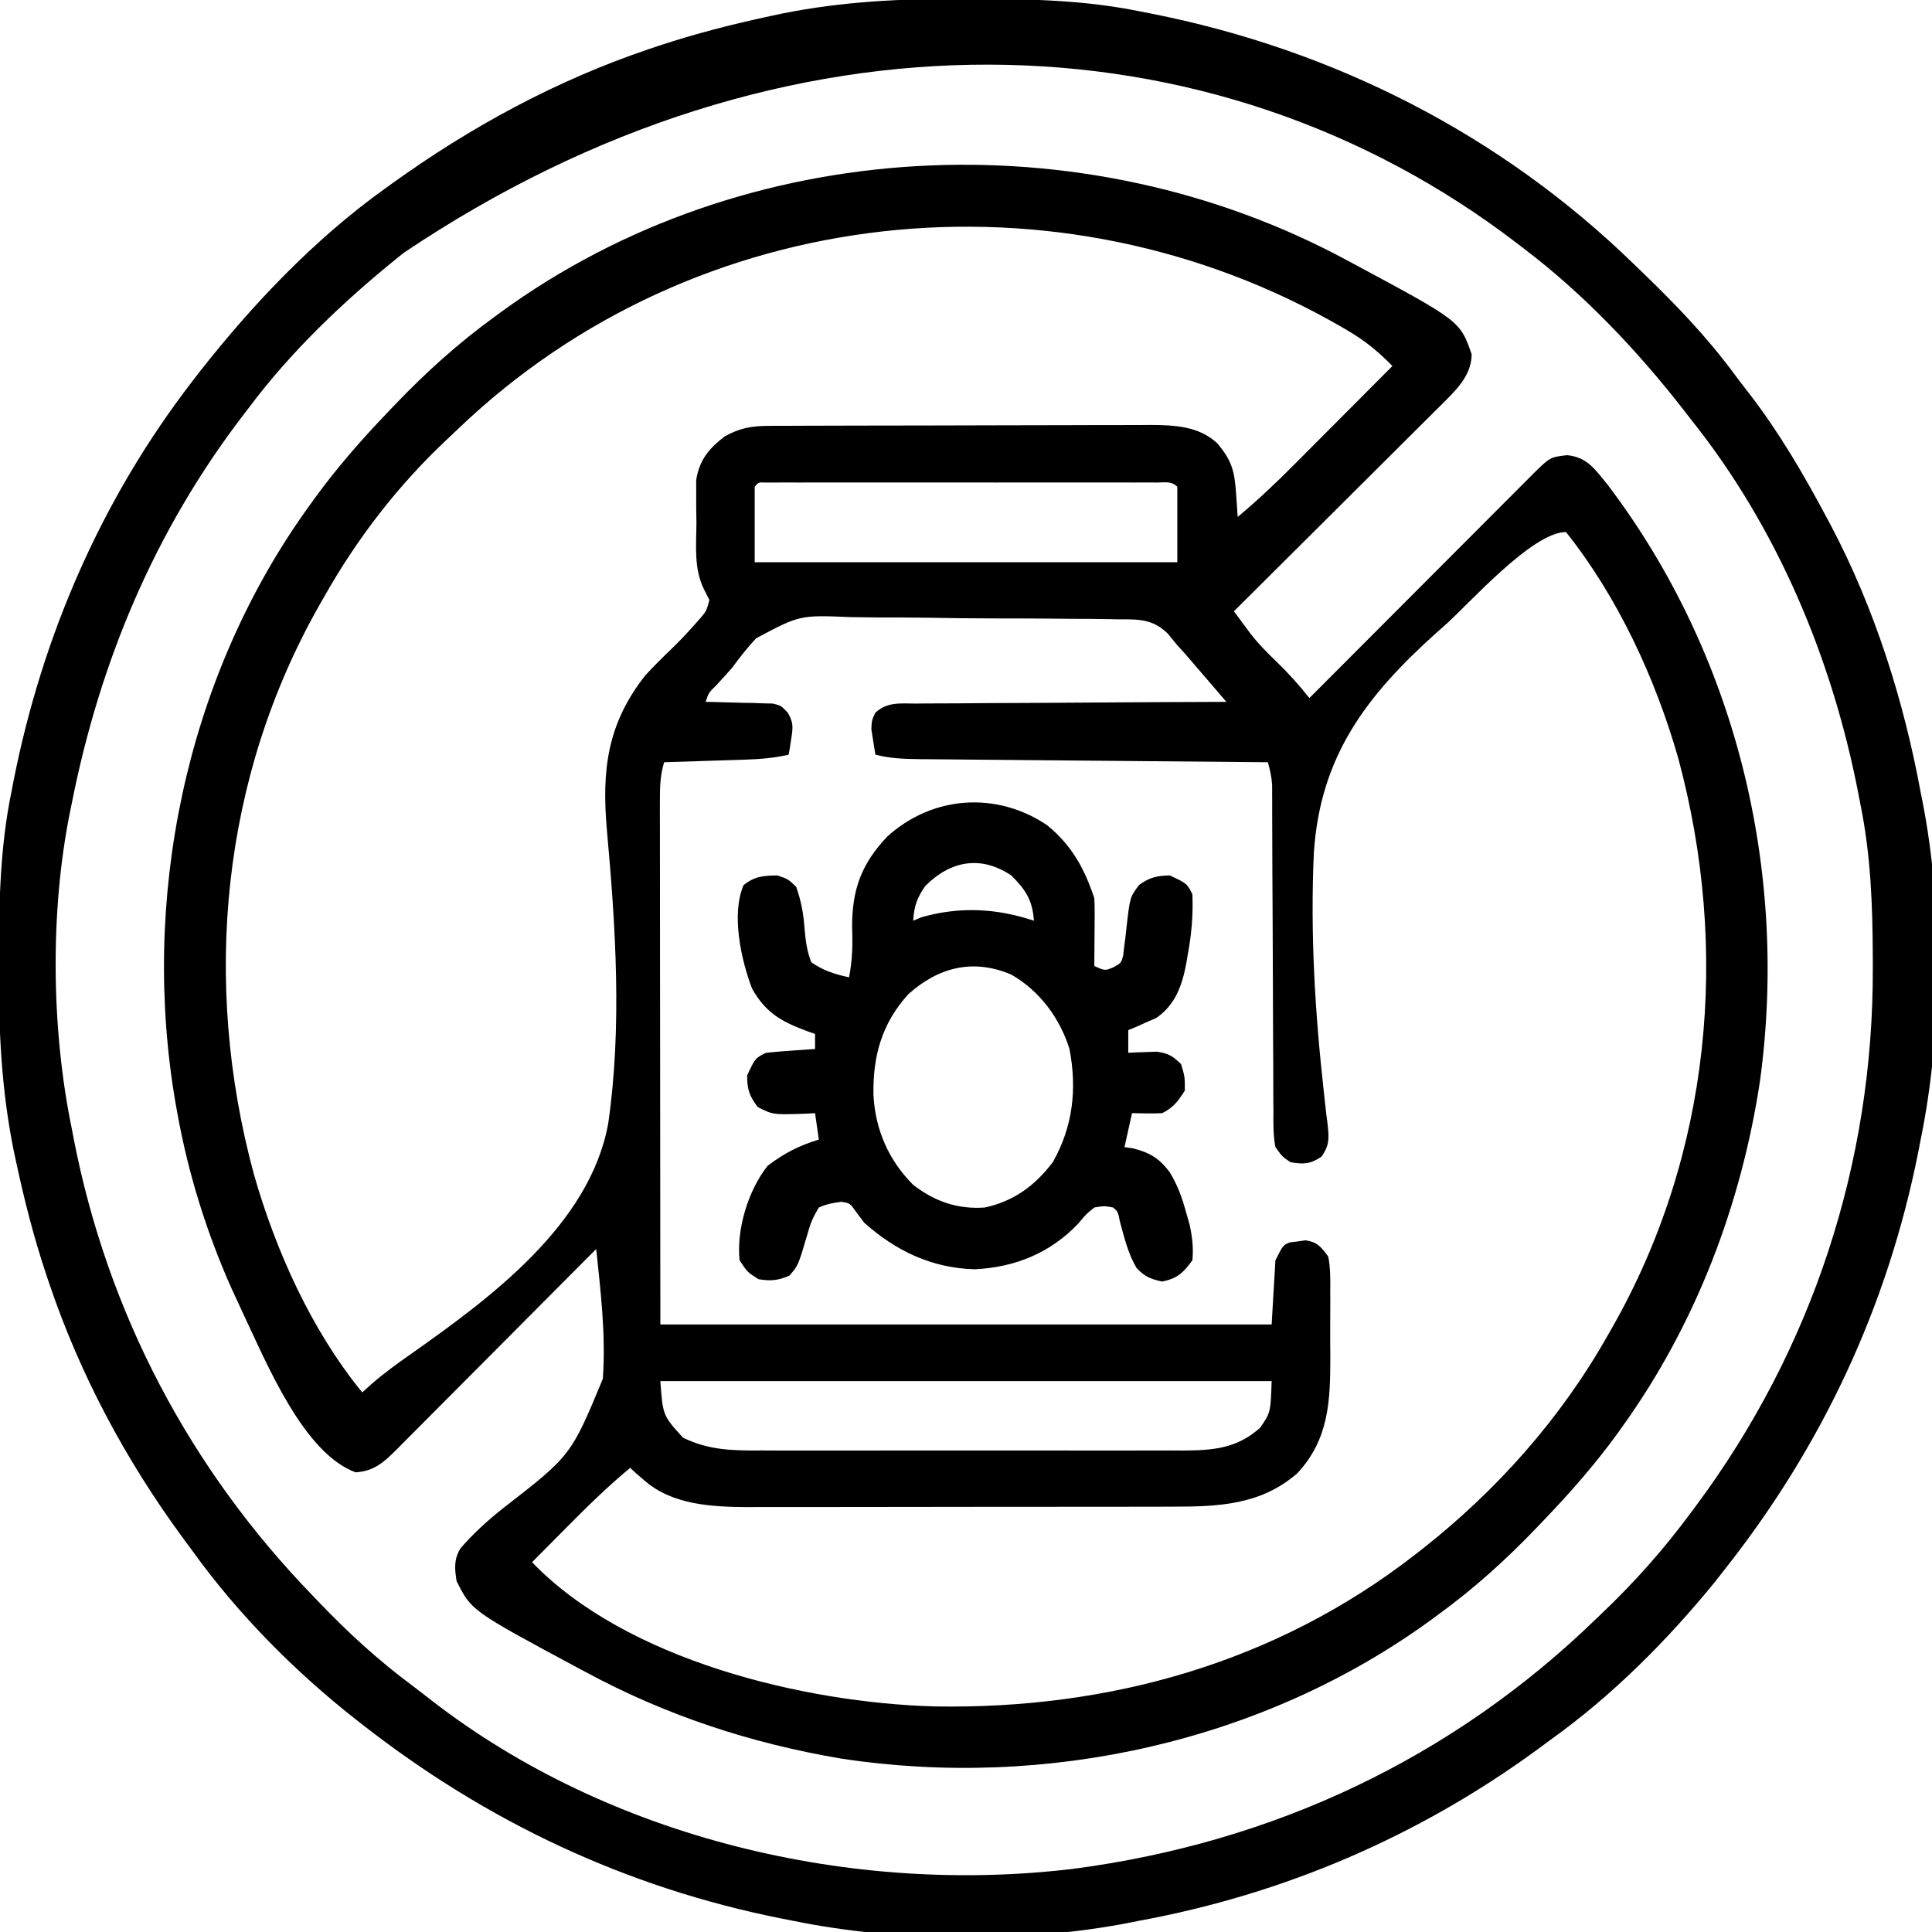 <svg xmlns="http://www.w3.org/2000/svg" width="512" height="512"><path d="M0 0 C0.599 0.319 1.197 0.639 1.814 0.968 C29.937 16.068 29.937 16.068 33 24.875 C33 30.652 28.644 34.583 24.758 38.491 C24.221 39.021 23.683 39.551 23.13 40.097 C22.554 40.674 21.978 41.25 21.384 41.844 C19.495 43.731 17.599 45.612 15.703 47.492 C14.386 48.806 13.069 50.12 11.752 51.435 C8.297 54.882 4.837 58.323 1.375 61.762 C-2.161 65.278 -5.692 68.799 -9.223 72.32 C-16.143 79.219 -23.069 86.112 -30 93 C-29.057 94.277 -28.111 95.552 -27.165 96.825 C-26.638 97.536 -26.112 98.246 -25.57 98.977 C-23.533 101.602 -21.269 103.888 -18.875 106.188 C-15.642 109.304 -12.778 112.474 -10 116 C-8.823 114.819 -8.823 114.819 -7.622 113.615 C-0.237 106.21 7.149 98.809 14.539 91.409 C18.338 87.605 22.136 83.799 25.933 79.992 C29.594 76.32 33.257 72.65 36.923 68.982 C38.323 67.58 39.723 66.177 41.121 64.773 C43.075 62.812 45.032 60.854 46.99 58.897 C47.572 58.311 48.154 57.726 48.753 57.122 C53.747 52.142 53.747 52.142 58.312 51.625 C63.775 52.18 65.754 55.495 69.141 59.586 C103.116 104.509 117.027 161.827 109.41 217.504 C104.447 250.302 92.385 281.972 73 309 C72.58 309.587 72.16 310.173 71.728 310.778 C65.74 319.039 59.062 326.645 52 334 C51.464 334.564 50.927 335.127 50.375 335.708 C42.16 344.299 33.618 352.013 24 359 C23.449 359.406 22.897 359.813 22.329 360.231 C-22.24 392.724 -79.87 405.321 -134.133 397.035 C-158.163 392.965 -180.564 385.589 -202 374 C-202.599 373.681 -203.197 373.361 -203.814 373.032 C-232.07 357.861 -232.07 357.861 -236 350 C-236.521 346.745 -236.753 344.219 -234.963 341.322 C-231.517 337.348 -227.834 333.996 -223.724 330.739 C-205.674 316.735 -205.674 316.735 -197.248 296.417 C-196.416 284.868 -197.795 273.479 -199 262 C-199.705 262.71 -200.41 263.419 -201.137 264.15 C-207.782 270.836 -214.433 277.517 -221.088 284.192 C-224.51 287.624 -227.93 291.058 -231.345 294.496 C-234.641 297.814 -237.942 301.126 -241.246 304.436 C-242.506 305.7 -243.764 306.965 -245.021 308.232 C-246.78 310.006 -248.546 311.774 -250.313 313.541 C-251.091 314.329 -251.091 314.329 -251.885 315.134 C-255.326 318.555 -257.841 320.853 -262.75 321.188 C-276.538 316.15 -286.274 292.371 -292.266 279.754 C-292.846 278.504 -293.424 277.252 -294 276 C-294.531 274.854 -295.062 273.708 -295.609 272.527 C-302.268 257.579 -307.098 242.098 -310 226 C-310.151 225.165 -310.302 224.329 -310.458 223.469 C-319.746 169.604 -307.965 111.673 -276.312 66.829 C-275.879 66.225 -275.446 65.622 -275 65 C-274.58 64.413 -274.16 63.827 -273.728 63.222 C-267.74 54.961 -261.062 47.355 -254 40 C-253.464 39.436 -252.927 38.873 -252.375 38.292 C-244.16 29.701 -235.618 21.987 -226 15 C-225.449 14.594 -224.897 14.187 -224.329 13.769 C-159.658 -33.378 -69.918 -37.799 0 0 Z M-235.473 44.541 C-236.503 45.525 -237.538 46.504 -238.578 47.479 C-251.519 59.642 -262.258 73.539 -271 89 C-271.533 89.926 -271.533 89.926 -272.076 90.871 C-298.406 136.96 -303.51 191.243 -289.719 242.184 C-283.885 262.559 -274.472 283.517 -261 300 C-260.111 299.2 -259.222 298.4 -258.306 297.576 C-255.037 294.765 -251.615 292.282 -248.081 289.813 C-226.99 274.946 -200.738 255.592 -195.819 228.767 C-192.123 203.219 -193.847 176.478 -196.176 150.859 C-197.542 135.187 -196.122 122.846 -186 110 C-183.812 107.623 -181.556 105.366 -179.219 103.137 C-177.043 101.042 -175.006 98.882 -173 96.625 C-172.443 95.999 -171.886 95.372 -171.312 94.727 C-169.795 92.923 -169.795 92.923 -169 90 C-169.465 89.087 -169.931 88.173 -170.41 87.232 C-173.174 81.613 -172.471 75.656 -172.438 69.5 C-172.457 68.194 -172.477 66.888 -172.498 65.543 C-172.497 63.65 -172.497 63.65 -172.496 61.719 C-172.498 60.573 -172.5 59.428 -172.502 58.248 C-171.684 52.957 -169.17 49.902 -165 46.688 C-160.957 44.413 -157.847 43.876 -153.245 43.86 C-152.292 43.854 -151.339 43.848 -150.357 43.842 C-149.318 43.841 -148.279 43.84 -147.208 43.839 C-146.108 43.834 -145.009 43.829 -143.876 43.824 C-140.235 43.809 -136.594 43.802 -132.953 43.797 C-130.422 43.791 -127.891 43.785 -125.36 43.78 C-120.729 43.77 -116.098 43.764 -111.467 43.761 C-104.665 43.757 -97.863 43.739 -91.062 43.71 C-85.158 43.686 -79.255 43.678 -73.352 43.676 C-70.847 43.673 -68.341 43.665 -65.836 43.652 C-62.327 43.635 -58.819 43.637 -55.31 43.644 C-53.763 43.63 -53.763 43.63 -52.186 43.616 C-45.869 43.652 -39.331 43.894 -34.443 48.452 C-30.592 52.944 -29.836 55.821 -29.438 61.625 C-29.312 63.408 -29.312 63.408 -29.184 65.227 C-29.123 66.142 -29.062 67.057 -29 68 C-23.689 63.566 -18.752 58.885 -13.879 53.977 C-13.134 53.23 -12.389 52.484 -11.622 51.715 C-9.266 49.354 -6.914 46.99 -4.562 44.625 C-2.957 43.014 -1.35 41.403 0.256 39.793 C4.173 35.865 8.088 31.933 12 28 C8.421 24.331 4.91 21.406 0.5 18.812 C-0.141 18.434 -0.782 18.055 -1.442 17.665 C-76.428 -25.671 -172.636 -15.556 -235.473 44.541 Z M-157 60 C-157 66.6 -157 73.2 -157 80 C-120.04 80 -83.08 80 -45 80 C-45 73.4 -45 66.8 -45 60 C-46.569 58.431 -48.109 58.874 -50.29 58.873 C-51.678 58.869 -51.678 58.869 -53.094 58.864 C-54.117 58.866 -55.141 58.869 -56.195 58.871 C-57.802 58.868 -57.802 58.868 -59.442 58.865 C-63.003 58.861 -66.564 58.864 -70.125 58.867 C-72.587 58.867 -75.05 58.866 -77.512 58.864 C-82.681 58.863 -87.849 58.865 -93.018 58.87 C-99.659 58.875 -106.301 58.872 -112.943 58.866 C-118.03 58.862 -123.117 58.864 -128.204 58.866 C-130.654 58.867 -133.104 58.866 -135.553 58.864 C-138.97 58.861 -142.388 58.865 -145.805 58.871 C-147.34 58.868 -147.34 58.868 -148.906 58.864 C-149.831 58.867 -150.757 58.87 -151.71 58.873 C-152.924 58.874 -152.924 58.874 -154.162 58.874 C-156.018 58.799 -156.018 58.799 -157 60 Z M25.938 96.688 C24.834 97.663 24.834 97.663 23.708 98.659 C5.059 115.391 -7.138 131.384 -8.813 157.004 C-9.792 178.208 -8.5 199.649 -6.13 220.732 C-5.979 222.137 -5.979 222.137 -5.826 223.57 C-5.634 225.309 -5.424 227.047 -5.192 228.782 C-4.787 232.458 -4.599 234.433 -6.779 237.515 C-9.776 239.519 -11.464 239.589 -15 239 C-17.154 237.555 -17.154 237.555 -19 235 C-19.602 231.875 -19.553 228.787 -19.53 225.613 C-19.539 224.663 -19.547 223.713 -19.556 222.734 C-19.581 219.594 -19.577 216.453 -19.574 213.312 C-19.587 211.131 -19.601 208.949 -19.617 206.767 C-19.655 201.021 -19.67 195.275 -19.68 189.529 C-19.7 180.332 -19.757 171.135 -19.809 161.938 C-19.824 158.722 -19.831 155.507 -19.837 152.292 C-19.844 150.324 -19.851 148.355 -19.858 146.387 C-19.857 145.043 -19.857 145.043 -19.857 143.672 C-19.863 142.436 -19.863 142.436 -19.869 141.175 C-19.871 140.104 -19.871 140.104 -19.873 139.012 C-20.006 136.904 -20.426 135.029 -21 133 C-22.229 132.99 -23.458 132.979 -24.725 132.969 C-36.305 132.871 -47.885 132.768 -59.465 132.661 C-65.418 132.605 -71.372 132.552 -77.325 132.503 C-83.07 132.455 -88.815 132.403 -94.56 132.347 C-96.752 132.327 -98.944 132.308 -101.137 132.291 C-104.206 132.267 -107.275 132.237 -110.344 132.205 C-111.252 132.2 -112.16 132.194 -113.095 132.188 C-117.187 132.14 -121.009 132.025 -125 131 C-125.251 129.587 -125.475 128.169 -125.688 126.75 C-125.815 125.961 -125.943 125.172 -126.074 124.359 C-126 122 -126 122 -125.039 119.887 C-121.876 116.96 -118.399 117.43 -114.306 117.454 C-113.418 117.444 -112.53 117.433 -111.615 117.423 C-108.677 117.393 -105.739 117.392 -102.801 117.391 C-100.765 117.376 -98.729 117.359 -96.693 117.341 C-91.332 117.297 -85.971 117.277 -80.61 117.262 C-75.14 117.242 -69.671 117.2 -64.201 117.16 C-53.468 117.085 -42.734 117.035 -32 117 C-32.96 115.88 -33.921 114.759 -34.881 113.639 C-35.416 113.015 -35.95 112.391 -36.501 111.748 C-38.164 109.808 -39.827 107.869 -41.5 105.938 C-42.289 105.023 -42.289 105.023 -43.094 104.09 C-43.723 103.4 -44.352 102.711 -45 102 C-46.245 100.477 -46.245 100.477 -47.515 98.924 C-51.487 94.997 -55.301 95.112 -60.67 95.128 C-62.106 95.098 -62.106 95.098 -63.57 95.067 C-66.727 95.01 -69.882 94.999 -73.039 94.992 C-75.244 94.973 -77.448 94.953 -79.653 94.932 C-84.275 94.896 -88.896 94.885 -93.518 94.888 C-99.417 94.889 -105.312 94.807 -111.21 94.704 C-115.766 94.637 -120.321 94.625 -124.877 94.628 C-127.05 94.621 -129.223 94.594 -131.395 94.548 C-145.04 93.977 -145.04 93.977 -156.63 100.161 C-158.964 102.649 -160.974 105.252 -163 108 C-164.402 109.576 -165.815 111.142 -167.25 112.688 C-169.197 114.593 -169.197 114.593 -170 117 C-169.115 117.014 -169.115 117.014 -168.212 117.028 C-165.536 117.082 -162.862 117.166 -160.188 117.25 C-159.259 117.264 -158.33 117.278 -157.373 117.293 C-156.48 117.325 -155.588 117.357 -154.668 117.391 C-153.846 117.412 -153.024 117.433 -152.177 117.454 C-150 118 -150 118 -148.213 119.891 C-146.708 122.507 -146.836 123.804 -147.312 126.75 C-147.432 127.549 -147.552 128.348 -147.676 129.172 C-147.783 129.775 -147.89 130.378 -148 131 C-151.899 131.897 -155.617 132.189 -159.613 132.316 C-160.86 132.358 -162.108 132.4 -163.393 132.443 C-164.686 132.483 -165.98 132.522 -167.312 132.562 C-169.282 132.627 -169.282 132.627 -171.291 132.693 C-174.527 132.799 -177.764 132.901 -181 133 C-182.024 136.382 -182.123 139.461 -182.12 142.986 C-182.122 144.209 -182.123 145.432 -182.124 146.692 C-182.121 148.049 -182.117 149.407 -182.114 150.765 C-182.113 152.217 -182.113 153.669 -182.114 155.121 C-182.114 159.01 -182.108 162.899 -182.101 166.787 C-182.096 170.437 -182.095 174.086 -182.095 177.735 C-182.089 188.407 -182.075 199.078 -182.062 209.75 C-182.042 233.593 -182.021 257.435 -182 282 C-128.54 282 -75.08 282 -20 282 C-19.67 276.39 -19.34 270.78 -19 265 C-17 261 -17 261 -15.195 260.25 C-14.512 260.168 -13.829 260.085 -13.125 260 C-12.447 259.897 -11.769 259.794 -11.07 259.688 C-7.849 260.174 -6.938 261.397 -5 264 C-4.396 267.072 -4.44 270.103 -4.469 273.227 C-4.465 274.129 -4.461 275.032 -4.457 275.962 C-4.454 277.874 -4.462 279.785 -4.479 281.697 C-4.5 284.594 -4.479 287.489 -4.453 290.387 C-4.435 302.14 -4.775 312.448 -13.242 321.469 C-22.85 329.838 -34.145 330.299 -46.316 330.275 C-47.624 330.28 -48.933 330.285 -50.281 330.29 C-53.847 330.303 -57.413 330.304 -60.98 330.302 C-63.969 330.301 -66.958 330.305 -69.947 330.31 C-77.007 330.321 -84.066 330.322 -91.125 330.316 C-98.38 330.31 -105.634 330.322 -112.888 330.343 C-119.142 330.361 -125.395 330.367 -131.648 330.364 C-135.372 330.362 -139.096 330.364 -142.82 330.378 C-146.979 330.393 -151.137 330.384 -155.296 330.372 C-156.511 330.38 -157.725 330.388 -158.976 330.395 C-168.367 330.338 -178.893 329.811 -186.25 323.312 C-186.977 322.69 -187.704 322.067 -188.453 321.426 C-188.964 320.955 -189.474 320.485 -190 320 C-195.995 324.962 -201.464 330.348 -206.938 335.875 C-207.812 336.754 -208.687 337.633 -209.588 338.539 C-211.728 340.69 -213.865 342.844 -216 345 C-191.063 370.942 -144.006 382.253 -109.309 383.219 C-63.099 384.032 -18.816 371.643 18 343 C18.563 342.564 19.126 342.128 19.706 341.679 C39.59 326.06 56.549 307.021 69 285 C69.355 284.383 69.71 283.765 70.076 283.129 C96.423 237.01 101.51 182.759 87.719 131.816 C81.687 110.752 71.719 89.196 58 72 C49.052 72 32.324 91.03 25.938 96.688 Z M-182 297 C-181.346 306.1 -181.346 306.1 -176 312 C-168.994 315.413 -162.62 315.427 -154.918 315.388 C-153.623 315.393 -152.327 315.399 -150.993 315.404 C-147.46 315.418 -143.927 315.413 -140.394 315.403 C-136.685 315.395 -132.976 315.402 -129.266 315.407 C-123.039 315.413 -116.812 315.405 -110.585 315.391 C-103.4 315.375 -96.216 315.38 -89.031 315.397 C-82.847 315.41 -76.662 315.412 -70.478 315.404 C-66.791 315.4 -63.104 315.399 -59.418 315.409 C-55.306 315.419 -51.194 315.405 -47.082 315.388 C-45.87 315.394 -44.659 315.4 -43.41 315.407 C-35.451 315.347 -29.226 314.883 -23.062 309.375 C-20.286 305.367 -20.286 305.367 -20 297 C-73.46 297 -126.92 297 -182 297 Z " fill="#000000" transform="translate(357,69)"></path><path d="M0 0 C1.018 0.002 2.036 0.004 3.086 0.007 C17.71 0.056 32.003 0.37 46.375 3.312 C47.372 3.506 48.368 3.699 49.395 3.898 C97.796 13.462 141.991 35.88 177.375 70.312 C178.379 71.278 178.379 71.278 179.403 72.262 C188.34 80.877 196.742 89.586 204.101 99.594 C205.398 101.343 206.728 103.061 208.066 104.777 C215.931 114.992 222.316 125.95 228.375 137.312 C229.038 138.553 229.038 138.553 229.715 139.819 C241.232 161.722 248.903 186.013 253.375 210.312 C253.536 211.113 253.697 211.914 253.862 212.739 C259.354 240.817 259.109 274.302 253.375 302.312 C253.182 303.309 252.988 304.306 252.789 305.333 C244.67 346.421 227.301 383.515 201.375 416.312 C200.563 417.35 199.751 418.388 198.914 419.457 C186.249 435.019 171.699 449.615 155.375 461.312 C154.03 462.302 152.685 463.291 151.34 464.281 C120.033 487.081 84.475 502.301 46.375 509.312 C45.574 509.473 44.774 509.634 43.949 509.8 C15.882 515.29 -17.627 515.062 -45.625 509.312 C-46.638 509.114 -47.65 508.915 -48.693 508.71 C-89.786 500.493 -126.721 483.052 -159.625 457.312 C-160.164 456.893 -160.703 456.474 -161.259 456.042 C-177.499 443.279 -192.57 428.088 -204.625 411.312 C-205.489 410.143 -206.353 408.973 -207.219 407.805 C-222.362 387.179 -234.444 364.57 -242.625 340.312 C-243.038 339.09 -243.038 339.09 -243.459 337.843 C-246.698 328.072 -249.23 318.19 -251.375 308.125 C-251.574 307.2 -251.773 306.276 -251.977 305.323 C-255.27 289.116 -256 273.182 -255.938 256.688 C-255.935 255.669 -255.933 254.651 -255.931 253.602 C-255.881 238.978 -255.567 224.684 -252.625 210.312 C-252.335 208.818 -252.335 208.818 -252.039 207.292 C-244.41 168.684 -228.698 132.531 -204.625 101.312 C-203.66 100.06 -203.66 100.06 -202.676 98.781 C-188.573 80.827 -172.219 63.639 -153.625 50.312 C-153.083 49.921 -152.542 49.529 -151.983 49.125 C-130.963 33.973 -108.199 21.6 -83.625 13.312 C-82.402 12.899 -82.402 12.899 -81.155 12.478 C-71.384 9.24 -61.503 6.708 -51.438 4.562 C-50.513 4.364 -49.588 4.165 -48.635 3.96 C-32.429 0.668 -16.495 -0.063 0 0 Z M-148.625 67.312 C-149.204 67.776 -149.783 68.239 -150.379 68.716 C-164.738 80.32 -178.559 93.504 -189.625 108.312 C-190.091 108.919 -190.558 109.526 -191.039 110.15 C-214.57 140.814 -229.157 175.559 -236.625 213.312 C-236.792 214.118 -236.958 214.924 -237.13 215.753 C-242.384 242.126 -242.02 273.006 -236.625 299.312 C-236.376 300.614 -236.376 300.614 -236.121 301.942 C-227.171 348.133 -205.347 389.603 -172.625 423.312 C-172.079 423.885 -171.533 424.457 -170.97 425.046 C-163.277 433.089 -155.315 440.352 -146.383 446.995 C-144.642 448.3 -142.929 449.636 -141.219 450.98 C-94.042 487.504 -29.898 502.654 28.883 495.562 C81.592 488.642 129.161 466.408 167.375 429.312 C167.947 428.766 168.519 428.22 169.108 427.657 C177.698 419.443 185.32 410.873 192.375 401.312 C192.803 400.74 193.23 400.168 193.671 399.579 C224.662 357.995 240.9 308.406 240.688 256.625 C240.686 255.701 240.684 254.777 240.682 253.826 C240.636 240.11 240.138 226.786 237.375 213.312 C237.209 212.445 237.042 211.577 236.871 210.683 C229.912 174.767 215.321 139.974 192.375 111.312 C191.412 110.063 191.412 110.063 190.43 108.789 C178.313 93.239 164.094 78.242 148.375 66.312 C147.763 65.84 147.15 65.368 146.52 64.881 C65.791 2.949 -47.811 -0.497 -148.625 67.312 Z " fill="#000000" transform="translate(255.625,-0.312)"></path><path d="M0 0 C6.481 5.292 9.87 11.451 12.488 19.305 C12.569 20.713 12.596 22.125 12.586 23.535 C12.581 24.739 12.581 24.739 12.576 25.967 C12.564 27.217 12.564 27.217 12.551 28.492 C12.546 29.337 12.542 30.182 12.537 31.053 C12.525 33.137 12.507 35.221 12.488 37.305 C15.341 38.585 15.341 38.585 17.619 37.617 C19.621 36.477 19.621 36.477 20.154 34.489 C20.234 33.771 20.313 33.052 20.395 32.312 C20.551 31.131 20.551 31.131 20.711 29.926 C20.848 28.69 20.848 28.69 20.988 27.43 C21.929 19.04 21.929 19.04 24.398 15.793 C27.177 13.814 29.081 13.374 32.488 13.305 C37.053 15.435 37.053 15.435 38.488 18.305 C38.703 23.833 38.259 28.942 37.238 34.367 C37.129 35.036 37.019 35.704 36.906 36.393 C35.818 42.289 34.048 47.54 28.91 51.082 C28.028 51.465 27.147 51.848 26.238 52.242 C25.346 52.643 24.454 53.044 23.535 53.457 C22.86 53.737 22.184 54.016 21.488 54.305 C21.488 56.285 21.488 58.265 21.488 60.305 C22.501 60.252 22.501 60.252 23.535 60.199 C24.427 60.172 25.319 60.145 26.238 60.117 C27.561 60.065 27.561 60.065 28.91 60.012 C32.002 60.363 33.28 61.141 35.488 63.305 C36.488 66.68 36.488 66.68 36.488 70.305 C34.722 73.107 33.458 74.82 30.488 76.305 C27.816 76.439 25.166 76.348 22.488 76.305 C21.828 79.275 21.168 82.245 20.488 85.305 C21.21 85.408 21.932 85.511 22.676 85.617 C27.164 86.714 29.708 88.266 32.5 91.98 C34.555 95.417 35.674 98.454 36.738 102.305 C37.241 104.068 37.241 104.068 37.754 105.867 C38.462 109.183 38.786 111.931 38.488 115.305 C36.032 118.627 34.563 120.081 30.488 120.93 C27.468 120.3 25.736 119.583 23.652 117.277 C21.427 113.507 20.433 109.268 19.285 105.07 C18.762 102.417 18.762 102.417 17.488 101.305 C15.123 100.871 15.123 100.871 12.488 101.305 C10.283 103.093 10.283 103.093 8.301 105.492 C0.847 113.367 -8.447 117.143 -19.199 117.68 C-30.567 117.366 -40.127 112.821 -48.512 105.305 C-49.19 104.401 -49.868 103.497 -50.566 102.566 C-52.258 100.162 -52.258 100.162 -54.547 99.789 C-56.731 100.075 -58.499 100.393 -60.512 101.305 C-62.053 103.857 -62.756 105.509 -63.512 108.305 C-65.989 116.709 -65.989 116.709 -68.324 119.367 C-71.362 120.669 -73.236 120.84 -76.512 120.305 C-79.449 118.43 -79.449 118.43 -81.512 115.305 C-82.388 107.042 -79.175 96.65 -74.074 90.242 C-69.708 86.941 -65.769 84.894 -60.512 83.305 C-60.842 80.995 -61.172 78.685 -61.512 76.305 C-62.32 76.351 -63.128 76.397 -63.961 76.445 C-72.66 76.739 -72.66 76.739 -76.699 74.68 C-78.946 71.736 -79.512 70.009 -79.512 66.305 C-77.381 61.739 -77.381 61.739 -74.512 60.305 C-72.307 60.075 -70.098 59.894 -67.887 59.742 C-66.698 59.658 -65.51 59.575 -64.285 59.488 C-63.37 59.428 -62.455 59.367 -61.512 59.305 C-61.512 57.985 -61.512 56.665 -61.512 55.305 C-62.176 55.074 -62.839 54.843 -63.523 54.605 C-70.304 52.101 -74.549 49.793 -78.199 43.305 C-81.102 35.767 -83.789 23.529 -80.449 15.867 C-77.529 13.512 -75.217 13.369 -71.512 13.305 C-68.699 14.242 -68.699 14.242 -66.512 16.305 C-65.207 20.083 -64.575 23.372 -64.305 27.355 C-64.008 30.592 -63.698 33.273 -62.512 36.305 C-59.373 38.515 -56.244 39.506 -52.512 40.305 C-51.602 35.776 -51.521 31.662 -51.699 27.055 C-51.738 17.136 -49.265 10.284 -42.434 3.059 C-30.491 -7.84 -13.453 -9.08 0 0 Z M-32.324 16.117 C-34.563 19.379 -35.233 21.405 -35.512 25.305 C-34.769 24.995 -34.027 24.686 -33.262 24.367 C-23.165 21.506 -13.429 21.999 -3.512 25.305 C-3.902 19.847 -5.667 17.149 -9.512 13.305 C-17.603 7.91 -25.576 9.369 -32.324 16.117 Z M-36.824 44.805 C-43.862 52.57 -46.226 61.249 -46.036 71.504 C-45.556 80.674 -42.022 88.78 -35.512 95.305 C-29.82 99.696 -23.719 101.836 -16.512 101.305 C-8.813 99.622 -3.248 95.528 1.488 89.305 C6.815 79.902 7.952 69.932 5.91 59.293 C3.327 51.062 -1.978 43.915 -9.504 39.582 C-19.599 35.295 -28.772 37.568 -36.824 44.805 Z " fill="#000000" transform="translate(277.512,218.695)"></path></svg>